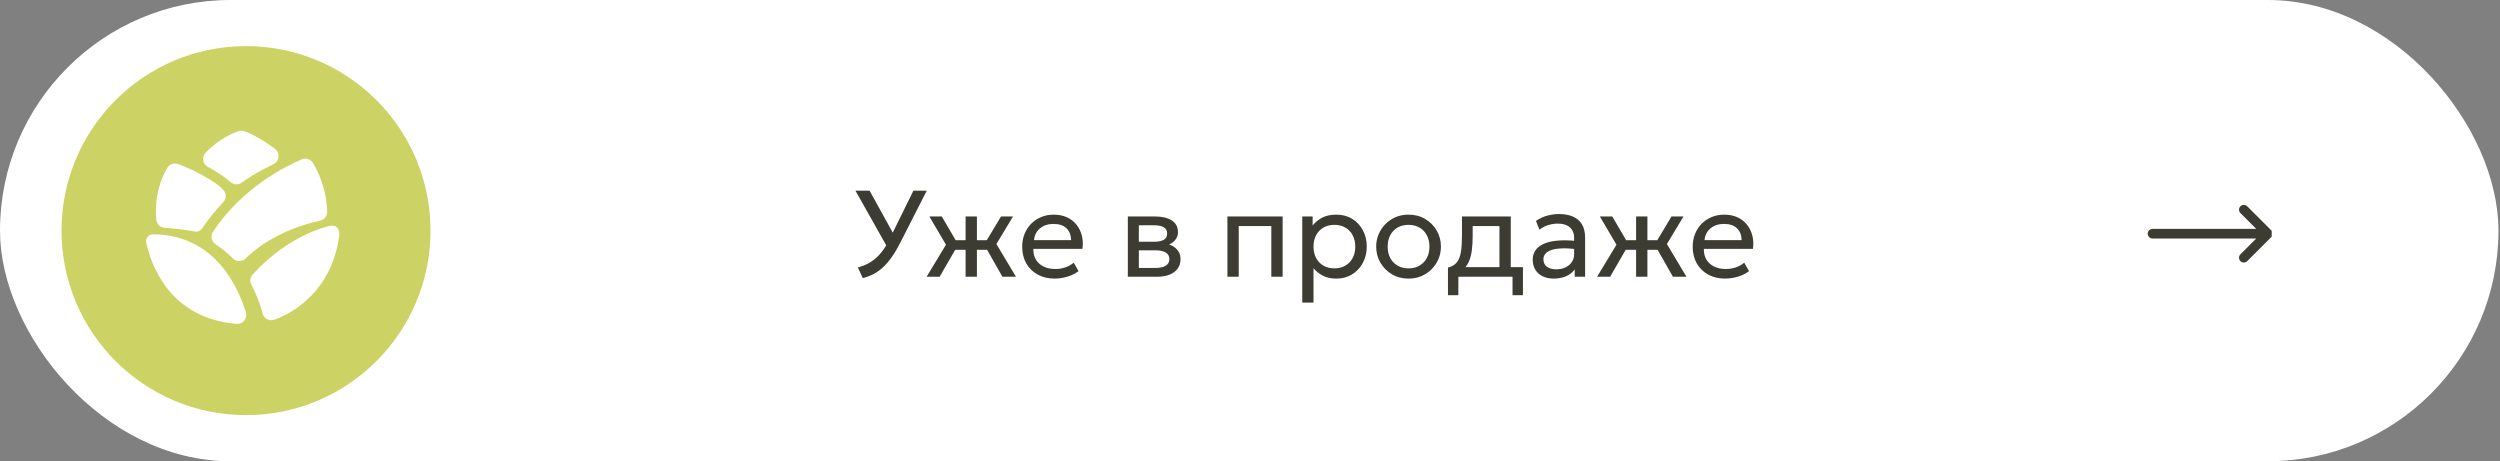 <?xml version="1.0" encoding="UTF-8"?> <svg xmlns="http://www.w3.org/2000/svg" width="271" height="50" viewBox="0 0 271 50" fill="none"><rect x="0" y="0" width="271" height="50" fill="#808080" stroke="none"/><rect width="270.833" height="50" rx="25" fill="white"></rect><path d="M93.522 30.147L92.995 28.987C93.488 28.862 93.937 28.676 94.342 28.427C94.751 28.178 95.126 27.851 95.468 27.447C95.811 27.042 96.124 26.547 96.408 25.96L99.015 20.667H100.462L97.615 26.26C97.317 26.851 97.015 27.367 96.708 27.807C96.406 28.247 96.091 28.622 95.762 28.933C95.437 29.24 95.091 29.493 94.722 29.693C94.353 29.889 93.953 30.04 93.522 30.147ZM96.268 26.947L92.728 20.667H94.262L97.102 25.813L96.268 26.947ZM104.67 30V27.08H102.89V26.04H104.67V23.467H105.897V26.04H107.663V27.08H105.897V30H104.67ZM100.443 30L102.543 26.527L100.743 23.467H102.09L103.87 26.513L101.857 30H100.443ZM108.663 30L106.683 26.513L108.51 23.467H109.81L108.01 26.453L110.13 30H108.663ZM114.325 30.2C113.632 30.2 113.02 30.056 112.492 29.767C111.963 29.478 111.549 29.076 111.252 28.56C110.954 28.04 110.805 27.436 110.805 26.747C110.805 26.249 110.889 25.787 111.058 25.36C111.232 24.933 111.472 24.564 111.778 24.253C112.089 23.942 112.452 23.7 112.865 23.527C113.283 23.353 113.736 23.267 114.225 23.267C114.754 23.267 115.225 23.36 115.638 23.547C116.056 23.733 116.4 23.996 116.672 24.333C116.947 24.667 117.145 25.06 117.265 25.513C117.385 25.962 117.409 26.451 117.338 26.98H112.018C112.005 27.416 112.094 27.798 112.285 28.127C112.476 28.451 112.752 28.704 113.112 28.887C113.476 29.069 113.907 29.16 114.405 29.16C114.769 29.16 115.125 29.102 115.472 28.987C115.818 28.871 116.125 28.7 116.392 28.473L116.912 29.387C116.698 29.56 116.445 29.709 116.152 29.833C115.863 29.953 115.56 30.044 115.245 30.107C114.929 30.169 114.623 30.2 114.325 30.2ZM112.085 26.027H116.112C116.094 25.476 115.923 25.047 115.598 24.74C115.274 24.429 114.809 24.273 114.205 24.273C113.618 24.273 113.134 24.429 112.752 24.74C112.369 25.047 112.147 25.476 112.085 26.027ZM122.257 30V23.467H125.257C125.986 23.467 126.573 23.609 127.017 23.893C127.466 24.178 127.691 24.6 127.691 25.16C127.691 25.409 127.633 25.633 127.517 25.833C127.402 26.033 127.237 26.204 127.024 26.347C126.811 26.485 126.559 26.587 126.271 26.653L126.251 26.387C126.806 26.476 127.231 26.671 127.524 26.973C127.822 27.271 127.971 27.645 127.971 28.093C127.971 28.489 127.866 28.829 127.657 29.113C127.453 29.398 127.159 29.618 126.777 29.773C126.395 29.924 125.939 30 125.411 30H122.257ZM123.451 29.047H125.244C125.724 29.047 126.095 28.967 126.357 28.807C126.624 28.647 126.757 28.407 126.757 28.087C126.757 27.767 126.626 27.529 126.364 27.373C126.102 27.213 125.728 27.133 125.244 27.133H123.264V26.207H125.091C125.544 26.207 125.895 26.138 126.144 26C126.393 25.862 126.517 25.633 126.517 25.313C126.517 24.998 126.393 24.771 126.144 24.633C125.899 24.491 125.548 24.42 125.091 24.42H123.451V29.047ZM133.052 30V23.467H139.038V30H137.812V24.507H134.278V30H133.052ZM141.164 32.8V23.467H142.29V24.447C142.561 24.1 142.901 23.818 143.31 23.6C143.724 23.378 144.244 23.267 144.87 23.267C145.519 23.267 146.09 23.42 146.584 23.727C147.077 24.029 147.461 24.442 147.737 24.967C148.017 25.491 148.157 26.08 148.157 26.733C148.157 27.209 148.077 27.658 147.917 28.08C147.761 28.498 147.537 28.867 147.244 29.187C146.95 29.502 146.601 29.751 146.197 29.933C145.797 30.111 145.35 30.2 144.857 30.2C144.306 30.2 143.824 30.098 143.41 29.893C143.001 29.684 142.659 29.411 142.384 29.073V32.8H141.164ZM144.65 29.093C145.09 29.093 145.479 28.998 145.817 28.807C146.159 28.611 146.426 28.338 146.617 27.987C146.812 27.631 146.91 27.213 146.91 26.733C146.91 26.249 146.812 25.831 146.617 25.48C146.426 25.125 146.159 24.851 145.817 24.66C145.479 24.469 145.09 24.373 144.65 24.373C144.21 24.373 143.819 24.469 143.477 24.66C143.139 24.851 142.872 25.125 142.677 25.48C142.481 25.831 142.384 26.249 142.384 26.733C142.384 27.213 142.481 27.631 142.677 27.987C142.872 28.338 143.139 28.611 143.477 28.807C143.819 28.998 144.21 29.093 144.65 29.093ZM152.684 30.2C152.008 30.2 151.406 30.042 150.877 29.727C150.348 29.411 149.933 28.991 149.631 28.467C149.328 27.942 149.177 27.364 149.177 26.733C149.177 26.267 149.264 25.825 149.437 25.407C149.611 24.989 149.855 24.62 150.171 24.3C150.486 23.976 150.857 23.722 151.284 23.54C151.711 23.358 152.177 23.267 152.684 23.267C153.364 23.267 153.968 23.424 154.497 23.74C155.026 24.056 155.442 24.476 155.744 25C156.046 25.524 156.197 26.102 156.197 26.733C156.197 27.2 156.111 27.642 155.937 28.06C155.764 28.478 155.519 28.847 155.204 29.167C154.888 29.487 154.517 29.74 154.091 29.927C153.664 30.109 153.195 30.2 152.684 30.2ZM152.684 29.093C153.124 29.093 153.513 28.998 153.851 28.807C154.193 28.611 154.462 28.338 154.657 27.987C154.853 27.631 154.951 27.213 154.951 26.733C154.951 26.249 154.853 25.831 154.657 25.48C154.466 25.125 154.199 24.851 153.857 24.66C153.515 24.469 153.124 24.373 152.684 24.373C152.244 24.373 151.853 24.469 151.511 24.66C151.173 24.851 150.906 25.125 150.711 25.48C150.519 25.831 150.424 26.249 150.424 26.733C150.424 27.213 150.519 27.631 150.711 27.987C150.906 28.338 151.175 28.611 151.517 28.807C151.859 28.998 152.248 29.093 152.684 29.093ZM162.539 30V24.507H159.639V25.513C159.639 26.14 159.606 26.698 159.539 27.187C159.472 27.671 159.355 28.091 159.186 28.447C159.017 28.798 158.779 29.087 158.472 29.313C158.17 29.54 157.781 29.707 157.306 29.813L156.959 29.007C157.39 28.896 157.712 28.702 157.926 28.427C158.143 28.147 158.29 27.769 158.366 27.293C158.441 26.813 158.479 26.22 158.479 25.513V23.467H163.766V30H162.539ZM156.959 32V29.007L157.792 29.093L157.979 28.96H165.086V32H163.959V30H158.086V32H156.959ZM168.426 30.2C167.964 30.2 167.561 30.116 167.219 29.947C166.877 29.778 166.613 29.54 166.426 29.233C166.239 28.922 166.146 28.556 166.146 28.133C166.146 27.787 166.235 27.471 166.413 27.187C166.59 26.898 166.87 26.66 167.253 26.473C167.635 26.282 168.13 26.156 168.739 26.093C169.348 26.027 170.084 26.038 170.946 26.127L170.979 27.027C170.313 26.938 169.746 26.904 169.279 26.927C168.813 26.945 168.435 27.007 168.146 27.113C167.857 27.216 167.644 27.353 167.506 27.527C167.373 27.696 167.306 27.887 167.306 28.1C167.306 28.442 167.428 28.711 167.673 28.907C167.921 29.098 168.261 29.193 168.693 29.193C169.061 29.193 169.39 29.127 169.679 28.993C169.973 28.856 170.204 28.667 170.373 28.427C170.546 28.182 170.633 27.9 170.633 27.58V25.753C170.633 25.447 170.564 25.18 170.426 24.953C170.293 24.727 170.095 24.551 169.833 24.427C169.57 24.302 169.248 24.24 168.866 24.24C168.524 24.24 168.184 24.291 167.846 24.393C167.508 24.496 167.184 24.662 166.873 24.893L166.499 23.947C166.904 23.671 167.321 23.478 167.753 23.367C168.184 23.256 168.597 23.2 168.993 23.2C169.593 23.2 170.104 23.296 170.526 23.487C170.948 23.673 171.27 23.956 171.493 24.333C171.715 24.711 171.826 25.182 171.826 25.747V30H170.699V29.2C170.473 29.524 170.159 29.773 169.759 29.947C169.359 30.116 168.915 30.2 168.426 30.2ZM177.352 30V27.08H175.572V26.04H177.352V23.467H178.579V26.04H180.345V27.08H178.579V30H177.352ZM173.125 30L175.225 26.527L173.425 23.467H174.772L176.552 26.513L174.539 30H173.125ZM181.345 30L179.365 26.513L181.192 23.467H182.492L180.692 26.453L182.812 30H181.345ZM187.007 30.2C186.314 30.2 185.703 30.056 185.174 29.767C184.645 29.478 184.232 29.076 183.934 28.56C183.636 28.04 183.487 27.436 183.487 26.747C183.487 26.249 183.572 25.787 183.74 25.36C183.914 24.933 184.154 24.564 184.46 24.253C184.772 23.942 185.134 23.7 185.547 23.527C185.965 23.353 186.418 23.267 186.907 23.267C187.436 23.267 187.907 23.36 188.32 23.547C188.738 23.733 189.083 23.996 189.354 24.333C189.629 24.667 189.827 25.06 189.947 25.513C190.067 25.962 190.092 26.451 190.02 26.98H184.7C184.687 27.416 184.776 27.798 184.967 28.127C185.158 28.451 185.434 28.704 185.794 28.887C186.158 29.069 186.589 29.16 187.087 29.16C187.452 29.16 187.807 29.102 188.154 28.987C188.5 28.871 188.807 28.7 189.074 28.473L189.594 29.387C189.38 29.56 189.127 29.709 188.834 29.833C188.545 29.953 188.243 30.044 187.927 30.107C187.612 30.169 187.305 30.2 187.007 30.2ZM184.767 26.027H188.794C188.776 25.476 188.605 25.047 188.28 24.74C187.956 24.429 187.492 24.273 186.887 24.273C186.3 24.273 185.816 24.429 185.434 24.74C185.052 25.047 184.829 25.476 184.767 26.027Z" fill="#3C3C32"></path><g clip-path="url(#clip0_2001_625)"><path d="M243.23 22.729L245.834 25.333L243.23 22.729ZM245.834 25.333L243.23 27.938L245.834 25.333ZM245.834 25.333H233.334H245.834Z" fill="#CDD264"></path><path d="M243.23 22.729L245.834 25.333M245.834 25.333L243.23 27.938M245.834 25.333H233.334" stroke="#3C3C32" stroke-width="1.042" stroke-linecap="round" stroke-linejoin="round"></path></g><circle cx="26.668" cy="25" r="20" fill="#CDD264"></circle><path d="M26.652 33.858C25.845 31.203 23.313 25.412 16.567 25.405C16.099 25.405 15.752 25.838 15.851 26.296C16.334 28.55 18.299 34.495 25.635 35.108C26.321 35.166 26.852 34.517 26.652 33.858Z" fill="white"></path><path d="M29.726 34.658C31.711 33.979 35.945 31.573 36.763 25.608C36.853 24.946 36.597 24.257 35.613 24.517C33.939 24.958 30.608 26.225 27.388 29.758C27.113 30.059 27.057 30.501 27.245 30.863C27.597 31.54 28.155 32.727 28.466 33.978C28.604 34.53 29.188 34.842 29.727 34.658H29.726Z" fill="white"></path><path d="M26.623 28.022C27.74 26.917 30.284 24.9 34.704 23.916C35.159 23.815 35.479 23.407 35.467 22.941C35.439 21.835 35.192 19.766 33.923 17.668C33.674 17.256 33.158 17.089 32.714 17.276C30.909 18.036 26.264 20.352 23.088 25.119C22.79 25.567 22.914 26.172 23.363 26.469C23.873 26.807 24.56 27.322 25.246 28.016C25.623 28.399 26.241 28.4 26.623 28.021L26.623 28.022Z" fill="white"></path><path d="M21.891 24.78C22.316 24.162 23.156 23.007 24.195 21.917C24.549 21.547 24.554 20.966 24.209 20.588C23.441 19.747 21.348 18.544 19.308 17.783C18.869 17.619 18.375 17.794 18.134 18.196C17.573 19.13 16.716 21.048 16.941 23.798C16.98 24.277 17.362 24.656 17.841 24.691C18.495 24.738 19.946 24.862 21.113 25.096C21.412 25.156 21.718 25.031 21.891 24.78Z" fill="white"></path><path d="M22.527 18.081C23.222 18.454 24.146 19.016 24.999 19.745C25.34 20.037 25.836 20.062 26.2 19.799C26.844 19.334 27.989 18.585 29.646 17.794C30.303 17.48 30.398 16.585 29.82 16.142C29.036 15.541 27.91 14.795 26.562 14.24C26.349 14.153 26.112 14.143 25.892 14.213C25.24 14.422 23.776 15.025 22.295 16.542C21.842 17.006 21.955 17.774 22.527 18.081H22.527Z" fill="white"></path><defs><clipPath id="clip0_2001_625"><rect width="16.667" height="16.667" fill="white" transform="translate(229.584 17)"></rect></clipPath></defs></svg> 